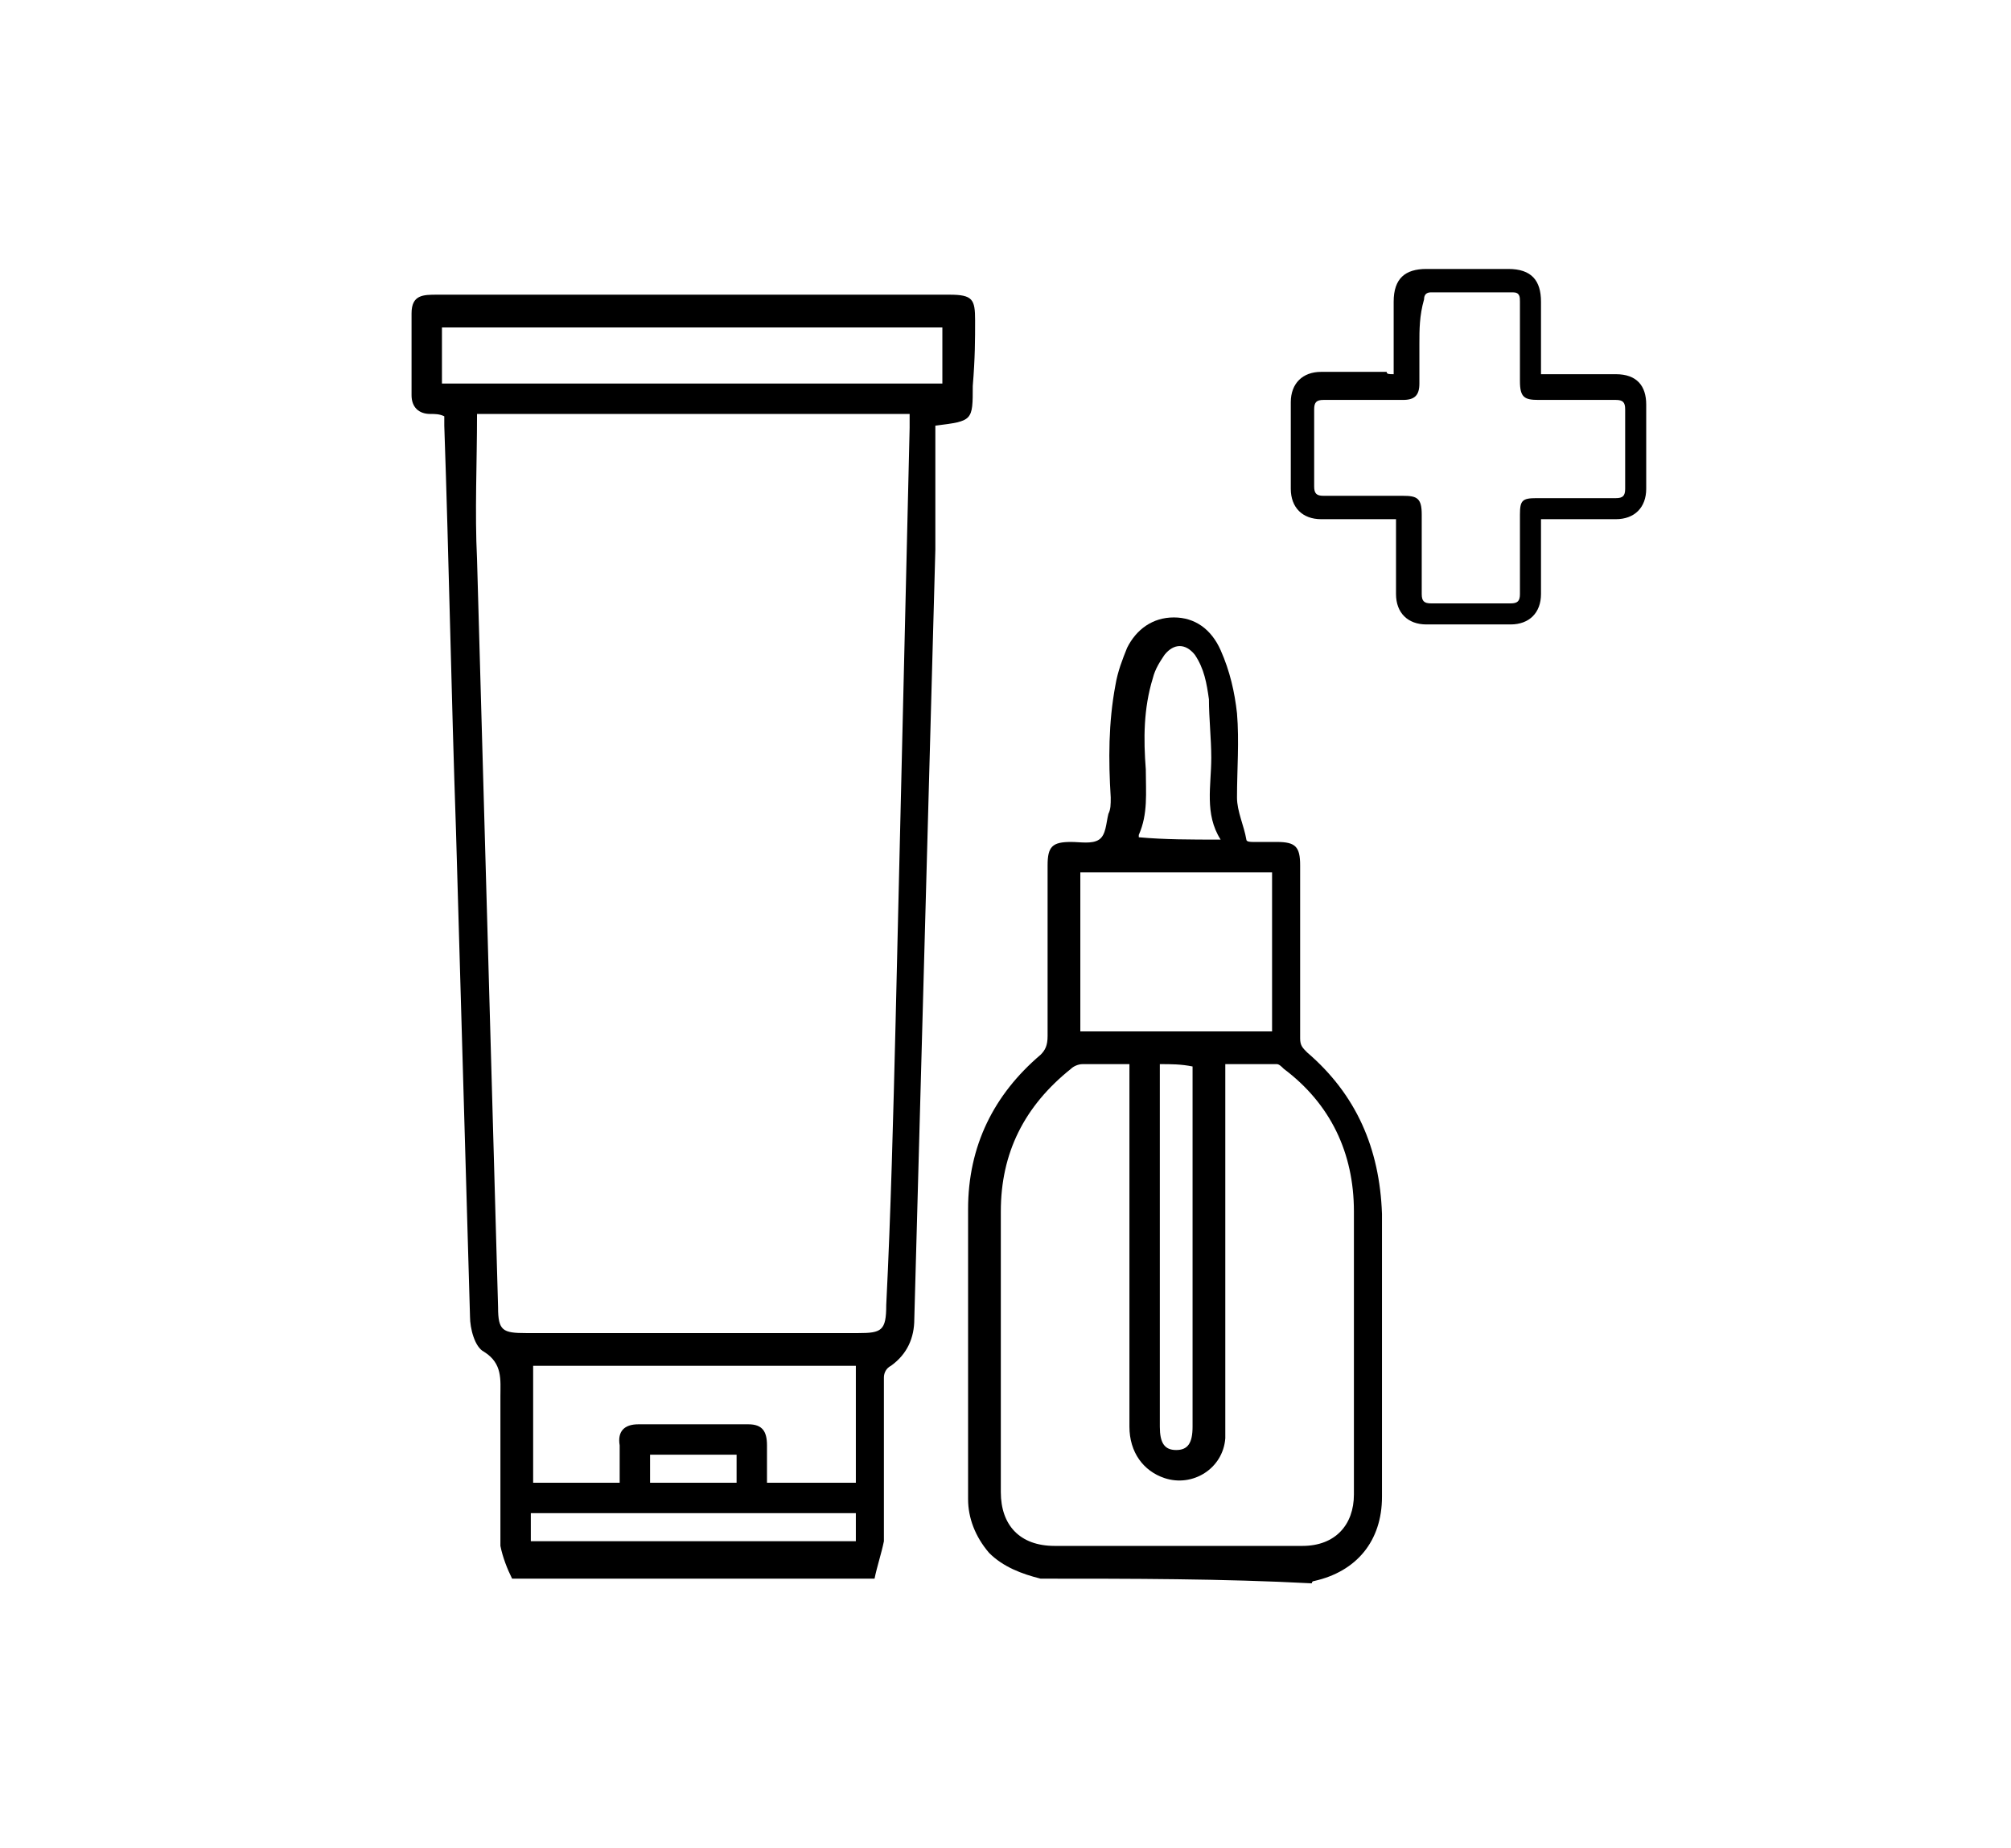 <?xml version="1.0" encoding="utf-8"?>
<!-- Generator: Adobe Illustrator 26.3.1, SVG Export Plug-In . SVG Version: 6.00 Build 0)  -->
<svg version="1.1" id="Capa_1" xmlns="http://www.w3.org/2000/svg" xmlns:xlink="http://www.w3.org/1999/xlink" x="0px" y="0px"
	 viewBox="0 0 86 79" style="enable-background:new 0 0 86 79;" xml:space="preserve">
<g>
	<path d="M41.7,13.7c0-0.9-0.1-1.1-1.1-1.1c-2.5,0-5,0-7.4,0c-4.8,0-9.7,0-14.5,0c-0.6,0-1.1,0-1.1,0.8c0,1.2,0,2.3,0,3.5
		c0,0.5,0.3,0.8,0.8,0.8c0.2,0,0.4,0,0.6,0.1c0,0.2,0,0.3,0,0.4c0.2,5.8,0.3,11.5,0.5,17.3c0.2,6.9,0.4,13.9,0.6,20.8
		c0,0.5,0.2,1.3,0.6,1.5c0.8,0.5,0.7,1.2,0.7,1.9c0,0.7,0,1.4,0,2.1v4.3h0c0.1,0.5,0.3,1,0.5,1.4h15.5c0.1-0.5,0.3-1.1,0.4-1.6
		c0-2.4,0-4.7,0-7c0-0.2,0.1-0.4,0.3-0.5c0.7-0.5,1-1.2,1-2c0.3-11,0.6-21.9,0.9-32.9c0-1.8,0-3.6,0-5.3c1.6-0.2,1.6-0.2,1.6-1.7
		C41.7,15.3,41.7,14.5,41.7,13.7z M36.6,65.9H22.7v-1.2h13.9V65.9z M32,60.9c-1.6,0-3.1,0-4.7,0c-0.6,0-0.9,0.3-0.8,0.9
		c0,0.5,0,1,0,1.6h-3.7v-5h13.8v5h-3.8c0-0.5,0-1.1,0-1.6C32.8,61.2,32.6,60.9,32,60.9z M31.5,62.2v1.2h-3.7v-1.2H31.5z M38.3,43.7
		c-0.1,4-0.2,8.1-0.4,12.1c0,1.1-0.2,1.2-1.2,1.2c-4.7,0-9.4,0-14.2,0c-1,0-1.2-0.1-1.2-1.1c-0.3-10.7-0.6-21.4-0.9-32
		c-0.1-2,0-4.1,0-6.2h18.5c0,0.2,0,0.4,0,0.6C38.7,26.8,38.5,35.3,38.3,43.7z M40.4,16.4H18.9v-2.4h21.4V16.4z"/>
	<g>
		<path d="M44.5,67.5c-0.8-0.2-1.6-0.5-2.2-1.1c-0.6-0.7-0.9-1.5-0.9-2.3c0-4.1,0-8.3,0-12.4c0-2.7,1.1-4.9,3.1-6.6
			c0.2-0.2,0.3-0.4,0.3-0.8c0-2.4,0-4.9,0-7.3c0-0.8,0.2-1,1-1c0.4,0,0.9,0.1,1.2-0.1c0.3-0.2,0.3-0.7,0.4-1.1
			c0.1-0.2,0.1-0.4,0.1-0.7c-0.1-1.6-0.1-3.2,0.2-4.8c0.1-0.6,0.3-1.1,0.5-1.6c0.4-0.8,1.1-1.3,2-1.3c0.9,0,1.6,0.5,2,1.4
			c0.4,0.9,0.6,1.8,0.7,2.7c0.1,1.2,0,2.4,0,3.6c0,0.6,0.3,1.2,0.4,1.8c0,0.1,0.2,0.1,0.3,0.1c0.3,0,0.6,0,1,0c0.8,0,1,0.2,1,1
			c0,2.5,0,4.9,0,7.4c0,0.3,0.1,0.4,0.3,0.6c2.1,1.8,3.1,4.1,3.2,6.9c0,4,0,8,0,12.1c0,1.9-1.1,3.2-2.9,3.6c0,0-0.1,0-0.1,0.1
			C52.3,67.5,48.4,67.5,44.5,67.5z M48.3,45.5c-0.7,0-1.3,0-2,0c-0.2,0-0.4,0.1-0.5,0.2c-2,1.6-3,3.6-3,6.1c0,4,0,8,0,12
			c0,1.4,0.8,2.3,2.3,2.3c3.5,0,7.1,0,10.6,0c1.4,0,2.2-0.9,2.2-2.2c0-4,0-8,0-12.1c0-2.5-1-4.6-3-6.1c-0.1-0.1-0.2-0.2-0.3-0.2
			c-0.7,0-1.4,0-2.2,0c0,0.2,0,0.4,0,0.6c0,4.9,0,9.9,0,14.8c0,0.2,0,0.4,0,0.6c-0.1,1.3-1.4,2.1-2.6,1.7c-0.9-0.3-1.5-1.1-1.5-2.2
			c0-5,0-10,0-15C48.3,45.9,48.3,45.7,48.3,45.5z M46.2,44.1c2.8,0,5.5,0,8.2,0c0-2.3,0-4.5,0-6.8c-2.7,0-5.5,0-8.2,0
			C46.2,39.6,46.2,41.8,46.2,44.1z M49.6,45.5c0,0.2,0,0.3,0,0.5c0,5,0,10,0,15c0,0.7,0.2,1,0.7,1c0.5,0,0.7-0.3,0.7-1
			c0-5,0-10,0-15c0-0.1,0-0.3,0-0.4C50.5,45.5,50.1,45.5,49.6,45.5z M52.2,35.9c-0.7-1.1-0.4-2.3-0.4-3.5c0-0.8-0.1-1.7-0.1-2.5
			c-0.1-0.7-0.2-1.3-0.6-1.9c-0.4-0.5-0.9-0.5-1.3,0c-0.2,0.3-0.4,0.6-0.5,1c-0.4,1.3-0.4,2.6-0.3,3.9c0,1,0.1,1.9-0.3,2.8
			c0,0,0,0.1,0,0.1C49.8,35.9,50.9,35.9,52.2,35.9z"/>
	</g>
	<g>
		<path d="M59.6,16c0-1.1,0-2.1,0-3.1c0-1,0.5-1.4,1.4-1.4c1.2,0,2.3,0,3.5,0c1,0,1.4,0.5,1.4,1.4c0,1,0,2,0,3.1c0.2,0,0.3,0,0.4,0
			c0.9,0,1.8,0,2.8,0c0.9,0,1.3,0.5,1.3,1.3c0,1.2,0,2.4,0,3.6c0,0.8-0.5,1.3-1.3,1.3c-1,0-2.1,0-3.2,0c0,0.2,0,0.3,0,0.4
			c0,0.9,0,1.8,0,2.8c0,0.8-0.5,1.3-1.3,1.3c-1.2,0-2.4,0-3.6,0c-0.8,0-1.3-0.5-1.3-1.3c0-1,0-2.1,0-3.2c-0.2,0-0.3,0-0.4,0
			c-0.9,0-1.8,0-2.8,0c-0.8,0-1.3-0.5-1.3-1.3c0-1.2,0-2.5,0-3.7c0-0.8,0.5-1.3,1.3-1.3c0.9,0,1.8,0,2.8,0C59.3,16,59.4,16,59.6,16z
			 M60.7,14.7c0,0.6,0,1.2,0,1.7c0,0.5-0.2,0.7-0.7,0.7c-1.1,0-2.3,0-3.4,0c-0.3,0-0.4,0.1-0.4,0.4c0,1.1,0,2.2,0,3.3
			c0,0.3,0.1,0.4,0.4,0.4c1.1,0,2.3,0,3.4,0c0.6,0,0.8,0.1,0.8,0.8c0,1.1,0,2.3,0,3.4c0,0.3,0.1,0.4,0.4,0.4c1.1,0,2.3,0,3.4,0
			c0.3,0,0.4-0.1,0.4-0.4c0-1.1,0-2.3,0-3.4c0-0.6,0.1-0.7,0.7-0.7c1.1,0,2.3,0,3.4,0c0.3,0,0.4-0.1,0.4-0.4c0-1.1,0-2.3,0-3.4
			c0-0.3-0.1-0.4-0.4-0.4c-1.1,0-2.2,0-3.3,0c-0.6,0-0.8-0.1-0.8-0.8c0-1.1,0-2.3,0-3.4c0-0.2,0-0.4-0.3-0.4c-1.2,0-2.3,0-3.5,0
			c-0.2,0-0.3,0.1-0.3,0.3C60.7,13.5,60.7,14.1,60.7,14.7z"/>
	</g>
</g>
</svg>
